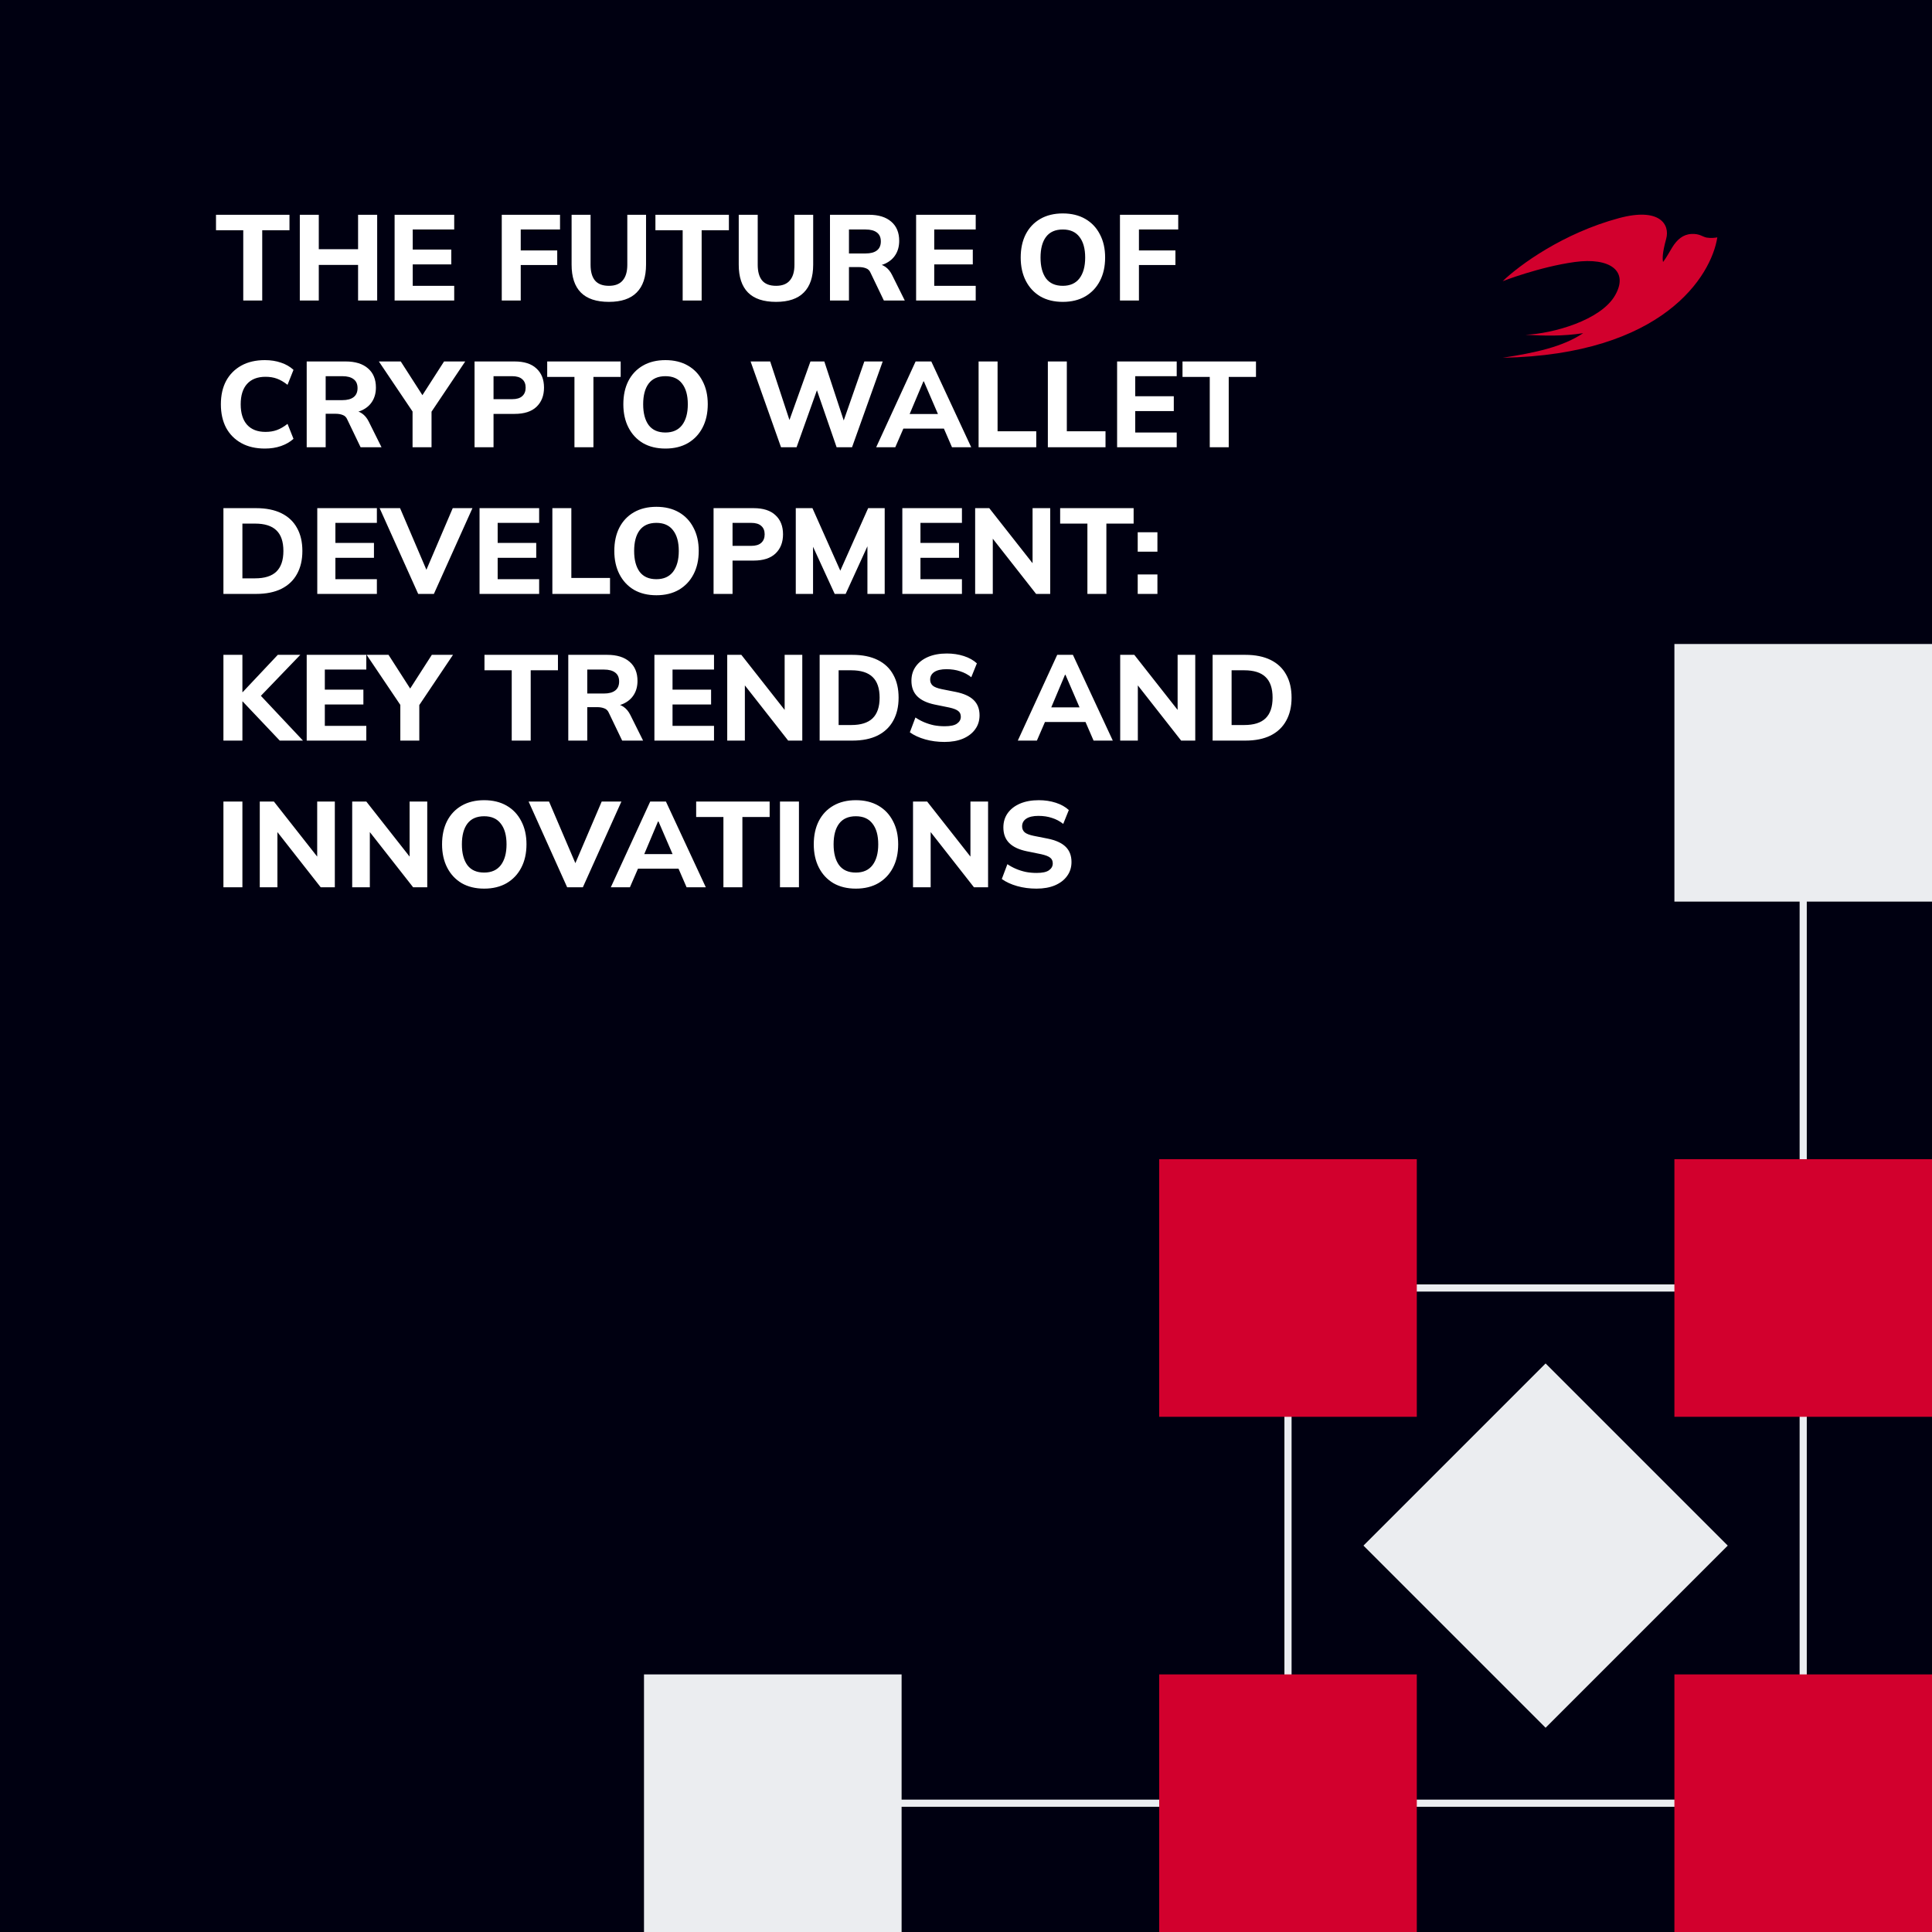 <svg width="1080" height="1080" viewBox="0 0 1080 1080" fill="none" xmlns="http://www.w3.org/2000/svg">
<rect width="1080" height="1080" fill="#000011"/>
<path d="M1008 432V720" stroke="#EBEDF0" stroke-width="4"/>
<path d="M720 720L1010.88 720" stroke="#EBEDF0" stroke-width="4"/>
<path d="M720 1008L1010.88 1008" stroke="#EBEDF0" stroke-width="4"/>
<path d="M432 1008L722 1008" stroke="#EBEDF0" stroke-width="4"/>
<path d="M1008 720V1008" stroke="#EBEDF0" stroke-width="4"/>
<path d="M720 720V1008" stroke="#EBEDF0" stroke-width="4"/>
<rect x="936" y="936" width="144" height="144" fill="#D2002D"/>
<rect x="648" y="936" width="144" height="144" fill="#D2002D"/>
<rect x="360" y="936" width="144" height="144" fill="#EBEDF0"/>
<rect x="648" y="648" width="144" height="144" fill="#D2002D"/>
<rect x="762.176" y="864" width="144" height="144" transform="rotate(-45 762.176 864)" fill="#EBEDF0"/>
<rect x="936" y="360" width="144" height="144" fill="#EBEDF0"/>
<rect x="936" y="648" width="144" height="144" fill="#D2002D"/>
<path d="M135.98 168V128.696H120.748V120.06H161.82V128.696H146.588V168H135.98ZM167.595 168V120.06H178.203V139.304H200.167V120.06H210.843V168H200.167V148.076H178.203V168H167.595ZM220.587 168V120.06H253.907V128.288H230.719V139.508H252.275V147.804H230.719V159.772H253.907V168H220.587ZM280.486 168V120.06H313.058V128.288H291.094V139.984H311.494V148.144H291.094V168H280.486ZM340.402 168.748C333.376 168.748 328.14 167.003 324.694 163.512C321.249 160.021 319.526 154.831 319.526 147.94V120.06H330.134V148.008C330.134 151.861 330.95 154.785 332.582 156.78C334.26 158.775 336.866 159.772 340.402 159.772C343.848 159.772 346.409 158.775 348.086 156.78C349.809 154.785 350.67 151.861 350.67 148.008V120.06H361.142V147.94C361.142 154.831 359.397 160.021 355.906 163.512C352.461 167.003 347.293 168.748 340.402 168.748ZM381.617 168V128.696H366.385V120.06H407.457V128.696H392.225V168H381.617ZM433.836 168.748C426.809 168.748 421.573 167.003 418.128 163.512C414.683 160.021 412.96 154.831 412.96 147.94V120.06H423.568V148.008C423.568 151.861 424.384 154.785 426.016 156.78C427.693 158.775 430.3 159.772 433.836 159.772C437.281 159.772 439.843 158.775 441.52 156.78C443.243 154.785 444.104 151.861 444.104 148.008V120.06H454.576V147.94C454.576 154.831 452.831 160.021 449.34 163.512C445.895 167.003 440.727 168.748 433.836 168.748ZM463.966 168V120.06H485.726C491.121 120.06 495.292 121.352 498.238 123.936C501.185 126.475 502.658 130.033 502.658 134.612C502.658 137.604 501.978 140.188 500.618 142.364C499.304 144.495 497.4 146.149 494.906 147.328C492.458 148.461 489.512 149.028 486.066 149.028L486.882 147.532H489.67C491.62 147.532 493.342 148.053 494.838 149.096C496.38 150.139 497.649 151.657 498.646 153.652L505.786 168H494.09L486.678 152.564C486.134 151.249 485.273 150.388 484.094 149.98C482.961 149.527 481.646 149.3 480.15 149.3H474.574V168H463.966ZM474.574 141.684H483.89C486.656 141.684 488.764 141.117 490.214 139.984C491.665 138.851 492.39 137.173 492.39 134.952C492.39 132.731 491.665 131.076 490.214 129.988C488.764 128.855 486.656 128.288 483.89 128.288H474.574V141.684ZM512.111 168V120.06H545.431V128.288H522.243V139.508H543.799V147.804H522.243V159.772H545.431V168H512.111ZM570.581 143.996C570.581 139.009 571.511 134.68 573.369 131.008C575.273 127.291 577.993 124.412 581.529 122.372C585.065 120.332 589.259 119.312 594.109 119.312C598.96 119.312 603.153 120.332 606.689 122.372C610.225 124.412 612.945 127.291 614.849 131.008C616.799 134.68 617.773 138.987 617.773 143.928C617.773 148.96 616.799 153.335 614.849 157.052C612.945 160.724 610.225 163.603 606.689 165.688C603.153 167.728 598.96 168.748 594.109 168.748C589.259 168.748 585.065 167.728 581.529 165.688C578.039 163.603 575.341 160.701 573.437 156.984C571.533 153.267 570.581 148.937 570.581 143.996ZM581.665 143.996C581.665 148.937 582.685 152.813 584.725 155.624C586.811 158.389 589.939 159.772 594.109 159.772C598.189 159.772 601.295 158.389 603.425 155.624C605.556 152.813 606.621 148.937 606.621 143.996C606.621 139.009 605.556 135.156 603.425 132.436C601.34 129.671 598.235 128.288 594.109 128.288C589.939 128.288 586.811 129.671 584.725 132.436C582.685 135.156 581.665 139.009 581.665 143.996ZM626.064 168V120.06H658.636V128.288H636.672V139.984H657.072V148.144H636.672V168H626.064ZM148.084 250.748C142.961 250.748 138.564 249.728 134.892 247.688C131.22 245.648 128.387 242.792 126.392 239.12C124.443 235.403 123.468 231.028 123.468 225.996C123.468 220.964 124.443 216.612 126.392 212.94C128.387 209.268 131.22 206.412 134.892 204.372C138.564 202.332 142.961 201.312 148.084 201.312C151.393 201.312 154.408 201.788 157.128 202.74C159.848 203.647 162.16 204.984 164.064 206.752L160.732 215.116C158.647 213.484 156.652 212.328 154.748 211.648C152.889 210.968 150.781 210.628 148.424 210.628C143.936 210.628 140.491 211.965 138.088 214.64C135.731 217.269 134.552 221.055 134.552 225.996C134.552 230.937 135.731 234.745 138.088 237.42C140.491 240.095 143.936 241.432 148.424 241.432C150.781 241.432 152.889 241.092 154.748 240.412C156.652 239.732 158.647 238.576 160.732 236.944L164.064 245.308C162.16 247.031 159.848 248.368 157.128 249.32C154.408 250.272 151.393 250.748 148.084 250.748ZM171.447 250V202.06H193.207C198.601 202.06 202.772 203.352 205.719 205.936C208.665 208.475 210.139 212.033 210.139 216.612C210.139 219.604 209.459 222.188 208.099 224.364C206.784 226.495 204.88 228.149 202.387 229.328C199.939 230.461 196.992 231.028 193.547 231.028L194.363 229.532H197.151C199.1 229.532 200.823 230.053 202.319 231.096C203.86 232.139 205.129 233.657 206.127 235.652L213.267 250H201.571L194.159 234.564C193.615 233.249 192.753 232.388 191.575 231.98C190.441 231.527 189.127 231.3 187.631 231.3H182.055V250H171.447ZM182.055 223.684H191.371C194.136 223.684 196.244 223.117 197.695 221.984C199.145 220.851 199.871 219.173 199.871 216.952C199.871 214.731 199.145 213.076 197.695 211.988C196.244 210.855 194.136 210.288 191.371 210.288H182.055V223.684ZM230.622 250V227.22L232.798 233.272L211.786 202.06H224.026L237.218 222.596H235.042L248.234 202.06H260.066L239.122 233.272L241.23 227.22V250H230.622ZM265.279 250V202.06H287.651C293.045 202.06 297.125 203.375 299.891 206.004C302.701 208.588 304.107 212.147 304.107 216.68C304.107 221.168 302.701 224.749 299.891 227.424C297.125 230.053 293.045 231.368 287.651 231.368H275.887V250H265.279ZM275.887 223.14H286.291C288.829 223.14 290.711 222.573 291.935 221.44C293.204 220.307 293.839 218.72 293.839 216.68C293.839 214.64 293.204 213.076 291.935 211.988C290.711 210.855 288.829 210.288 286.291 210.288H275.887V223.14ZM321.121 250V210.696H305.889V202.06H346.961V210.696H331.729V250H321.121ZM348.452 225.996C348.452 221.009 349.382 216.68 351.24 213.008C353.144 209.291 355.864 206.412 359.4 204.372C362.936 202.332 367.13 201.312 371.98 201.312C376.831 201.312 381.024 202.332 384.56 204.372C388.096 206.412 390.816 209.291 392.72 213.008C394.67 216.68 395.644 220.987 395.644 225.928C395.644 230.96 394.67 235.335 392.72 239.052C390.816 242.724 388.096 245.603 384.56 247.688C381.024 249.728 376.831 250.748 371.98 250.748C367.13 250.748 362.936 249.728 359.4 247.688C355.91 245.603 353.212 242.701 351.308 238.984C349.404 235.267 348.452 230.937 348.452 225.996ZM359.536 225.996C359.536 230.937 360.556 234.813 362.596 237.624C364.682 240.389 367.81 241.772 371.98 241.772C376.06 241.772 379.166 240.389 381.296 237.624C383.427 234.813 384.492 230.937 384.492 225.996C384.492 221.009 383.427 217.156 381.296 214.436C379.211 211.671 376.106 210.288 371.98 210.288C367.81 210.288 364.682 211.671 362.596 214.436C360.556 217.156 359.536 221.009 359.536 225.996ZM436.59 250L419.59 202.06H430.538L442.71 239.052H439.786L453.046 202.06H460.798L472.97 239.052H470.25L483.17 202.06H493.438L476.302 250H467.666L455.902 215.932H457.466L445.294 250H436.59ZM489.799 250L511.831 202.06H520.603L542.907 250H532.163L526.383 236.672L530.531 239.596H502.039L506.255 236.672L500.475 250H489.799ZM516.183 213.212L507.411 234.02L505.575 231.436H526.995L525.431 234.02L516.455 213.212H516.183ZM547.041 250V202.06H557.649V241.092H579.273V250H547.041ZM585.755 250V202.06H596.363V241.092H617.987V250H585.755ZM624.47 250V202.06H657.79V210.288H634.602V221.508H656.158V229.804H634.602V241.772H657.79V250H624.47ZM676.261 250V210.696H661.029V202.06H702.101V210.696H686.869V250H676.261ZM124.896 332V284.06H143.188C148.764 284.06 153.479 285.012 157.332 286.916C161.185 288.82 164.087 291.563 166.036 295.144C168.031 298.68 169.028 302.964 169.028 307.996C169.028 312.983 168.031 317.267 166.036 320.848C164.087 324.429 161.185 327.195 157.332 329.144C153.479 331.048 148.764 332 143.188 332H124.896ZM135.504 323.296H142.576C147.925 323.296 151.892 322.049 154.476 319.556C157.105 317.017 158.42 313.164 158.42 307.996C158.42 302.783 157.105 298.929 154.476 296.436C151.892 293.943 147.925 292.696 142.576 292.696H135.504V323.296ZM177.357 332V284.06H210.677V292.288H187.489V303.508H209.045V311.804H187.489V323.772H210.677V332H177.357ZM233.772 332L212.216 284.06H223.64L240.028 322.412H236.696L253.084 284.06H264.1L242.544 332H233.772ZM268.068 332V284.06H301.388V292.288H278.2V303.508H299.756V311.804H278.2V323.772H301.388V332H268.068ZM308.775 332V284.06H319.383V323.092H341.007V332H308.775ZM343.406 307.996C343.406 303.009 344.335 298.68 346.194 295.008C348.098 291.291 350.818 288.412 354.354 286.372C357.89 284.332 362.083 283.312 366.934 283.312C371.784 283.312 375.978 284.332 379.514 286.372C383.05 288.412 385.77 291.291 387.674 295.008C389.623 298.68 390.598 302.987 390.598 307.928C390.598 312.96 389.623 317.335 387.674 321.052C385.77 324.724 383.05 327.603 379.514 329.688C375.978 331.728 371.784 332.748 366.934 332.748C362.083 332.748 357.89 331.728 354.354 329.688C350.863 327.603 348.166 324.701 346.262 320.984C344.358 317.267 343.406 312.937 343.406 307.996ZM354.49 307.996C354.49 312.937 355.51 316.813 357.55 319.624C359.635 322.389 362.763 323.772 366.934 323.772C371.014 323.772 374.119 322.389 376.25 319.624C378.38 316.813 379.446 312.937 379.446 307.996C379.446 303.009 378.38 299.156 376.25 296.436C374.164 293.671 371.059 292.288 366.934 292.288C362.763 292.288 359.635 293.671 357.55 296.436C355.51 299.156 354.49 303.009 354.49 307.996ZM398.888 332V284.06H421.26C426.655 284.06 430.735 285.375 433.5 288.004C436.311 290.588 437.716 294.147 437.716 298.68C437.716 303.168 436.311 306.749 433.5 309.424C430.735 312.053 426.655 313.368 421.26 313.368H409.496V332H398.888ZM409.496 305.14H419.9C422.439 305.14 424.32 304.573 425.544 303.44C426.814 302.307 427.448 300.72 427.448 298.68C427.448 296.64 426.814 295.076 425.544 293.988C424.32 292.855 422.439 292.288 419.9 292.288H409.496V305.14ZM444.843 332V284.06H454.159L470.819 321.46H468.643L485.303 284.06H494.551V332H484.895V299.428H487.615L472.723 332H466.603L451.643 299.428H454.499V332H444.843ZM504.408 332V284.06H537.728V292.288H514.54V303.508H536.096V311.804H514.54V323.772H537.728V332H504.408ZM545.115 332V284.06H553.003L579.047 317.176H577.211V284.06H587.071V332H579.183L553.207 298.884H554.975V332H545.115ZM607.863 332V292.696H592.631V284.06H633.703V292.696H618.471V332H607.863ZM635.988 308.404V297.524H647.004V308.404H635.988ZM635.988 332V321.12H647.004V332H635.988ZM124.896 414V366.06H135.504V386.936H135.64L155.292 366.06H167.872L143.732 391.152L143.8 386.8L169.368 414H156.38L135.64 392.104H135.504V414H124.896ZM171.447 414V366.06H204.767V374.288H181.579V385.508H203.135V393.804H181.579V405.772H204.767V414H171.447ZM223.782 414V391.22L225.958 397.272L204.946 366.06H217.186L230.378 386.596H228.202L241.394 366.06H253.226L232.282 397.272L234.39 391.22V414H223.782ZM286.058 414V374.696H270.826V366.06H311.898V374.696H296.666V414H286.058ZM317.673 414V366.06H339.433C344.828 366.06 348.999 367.352 351.945 369.936C354.892 372.475 356.365 376.033 356.365 380.612C356.365 383.604 355.685 386.188 354.325 388.364C353.011 390.495 351.107 392.149 348.613 393.328C346.165 394.461 343.219 395.028 339.773 395.028L340.589 393.532H343.377C345.327 393.532 347.049 394.053 348.545 395.096C350.087 396.139 351.356 397.657 352.353 399.652L359.493 414H347.797L340.385 398.564C339.841 397.249 338.98 396.388 337.801 395.98C336.668 395.527 335.353 395.3 333.857 395.3H328.281V414H317.673ZM328.281 387.684H337.597C340.363 387.684 342.471 387.117 343.921 385.984C345.372 384.851 346.097 383.173 346.097 380.952C346.097 378.731 345.372 377.076 343.921 375.988C342.471 374.855 340.363 374.288 337.597 374.288H328.281V387.684ZM365.818 414V366.06H399.138V374.288H375.95V385.508H397.506V393.804H375.95V405.772H399.138V414H365.818ZM406.525 414V366.06H414.413L440.457 399.176H438.621V366.06H448.481V414H440.593L414.617 380.884H416.385V414H406.525ZM458.189 414V366.06H476.481C482.057 366.06 486.772 367.012 490.625 368.916C494.478 370.82 497.38 373.563 499.329 377.144C501.324 380.68 502.321 384.964 502.321 389.996C502.321 394.983 501.324 399.267 499.329 402.848C497.38 406.429 494.478 409.195 490.625 411.144C486.772 413.048 482.057 414 476.481 414H458.189ZM468.797 405.296H475.869C481.218 405.296 485.185 404.049 487.769 401.556C490.398 399.017 491.713 395.164 491.713 389.996C491.713 384.783 490.398 380.929 487.769 378.436C485.185 375.943 481.218 374.696 475.869 374.696H468.797V405.296ZM527.99 414.748C524.137 414.748 520.533 414.272 517.178 413.32C513.823 412.368 510.967 411.053 508.61 409.376L511.738 401.08C513.279 402.123 514.911 403.007 516.634 403.732C518.357 404.457 520.17 405.024 522.074 405.432C523.978 405.795 525.973 405.976 528.058 405.976C531.322 405.976 533.634 405.477 534.994 404.48C536.399 403.483 537.102 402.213 537.102 400.672C537.102 399.267 536.626 398.201 535.674 397.476C534.767 396.705 533.09 396.048 530.642 395.504L522.618 393.872C518.221 392.965 514.934 391.424 512.758 389.248C510.582 387.072 509.494 384.171 509.494 380.544C509.494 377.461 510.31 374.787 511.942 372.52C513.574 370.253 515.863 368.485 518.81 367.216C521.802 365.947 525.293 365.312 529.282 365.312C532.682 365.312 535.855 365.788 538.802 366.74C541.749 367.692 544.174 369.052 546.078 370.82L542.95 378.572C541.091 377.076 539.006 375.965 536.694 375.24C534.427 374.469 531.889 374.084 529.078 374.084C526.131 374.084 523.865 374.605 522.278 375.648C520.737 376.691 519.966 378.119 519.966 379.932C519.966 381.292 520.442 382.403 521.394 383.264C522.346 384.08 524.023 384.737 526.426 385.236L534.314 386.8C538.802 387.707 542.134 389.225 544.31 391.356C546.486 393.487 547.574 396.32 547.574 399.856C547.574 402.848 546.758 405.455 545.126 407.676C543.539 409.897 541.273 411.643 538.326 412.912C535.425 414.136 531.979 414.748 527.99 414.748ZM568.955 414L590.987 366.06H599.759L622.063 414H611.319L605.539 400.672L609.687 403.596H581.195L585.411 400.672L579.631 414H568.955ZM595.339 377.212L586.567 398.02L584.731 395.436H606.151L604.587 398.02L595.611 377.212H595.339ZM626.197 414V366.06H634.085L660.129 399.176H658.293V366.06H668.153V414H660.265L634.289 380.884H636.057V414H626.197ZM677.861 414V366.06H696.153C701.729 366.06 706.444 367.012 710.297 368.916C714.15 370.82 717.052 373.563 719.001 377.144C720.996 380.68 721.993 384.964 721.993 389.996C721.993 394.983 720.996 399.267 719.001 402.848C717.052 406.429 714.15 409.195 710.297 411.144C706.444 413.048 701.729 414 696.153 414H677.861ZM688.469 405.296H695.541C700.89 405.296 704.857 404.049 707.441 401.556C710.07 399.017 711.385 395.164 711.385 389.996C711.385 384.783 710.07 380.929 707.441 378.436C704.857 375.943 700.89 374.696 695.541 374.696H688.469V405.296ZM124.896 496V448.06H135.504V496H124.896ZM145.216 496V448.06H153.104L179.148 481.176H177.312V448.06H187.172V496H179.284L153.308 462.884H155.076V496H145.216ZM196.88 496V448.06H204.768L230.812 481.176H228.976V448.06H238.836V496H230.948L204.972 462.884H206.74V496H196.88ZM247.116 471.996C247.116 467.009 248.046 462.68 249.904 459.008C251.808 455.291 254.528 452.412 258.064 450.372C261.6 448.332 265.794 447.312 270.644 447.312C275.495 447.312 279.688 448.332 283.224 450.372C286.76 452.412 289.48 455.291 291.384 459.008C293.334 462.68 294.308 466.987 294.308 471.928C294.308 476.96 293.334 481.335 291.384 485.052C289.48 488.724 286.76 491.603 283.224 493.688C279.688 495.728 275.495 496.748 270.644 496.748C265.794 496.748 261.6 495.728 258.064 493.688C254.574 491.603 251.876 488.701 249.972 484.984C248.068 481.267 247.116 476.937 247.116 471.996ZM258.2 471.996C258.2 476.937 259.22 480.813 261.26 483.624C263.346 486.389 266.474 487.772 270.644 487.772C274.724 487.772 277.83 486.389 279.96 483.624C282.091 480.813 283.156 476.937 283.156 471.996C283.156 467.009 282.091 463.156 279.96 460.436C277.875 457.671 274.77 456.288 270.644 456.288C266.474 456.288 263.346 457.671 261.26 460.436C259.22 463.156 258.2 467.009 258.2 471.996ZM317.045 496L295.489 448.06H306.913L323.301 486.412H319.969L336.357 448.06H347.373L325.817 496H317.045ZM341.447 496L363.479 448.06H372.251L394.555 496H383.811L378.031 482.672L382.179 485.596H353.687L357.903 482.672L352.123 496H341.447ZM367.831 459.212L359.059 480.02L357.223 477.436H378.643L377.079 480.02L368.103 459.212H367.831ZM404.394 496V456.696H389.162V448.06H430.234V456.696H415.002V496H404.394ZM436.009 496V448.06H446.617V496H436.009ZM454.902 471.996C454.902 467.009 455.831 462.68 457.69 459.008C459.594 455.291 462.314 452.412 465.85 450.372C469.386 448.332 473.579 447.312 478.43 447.312C483.28 447.312 487.474 448.332 491.01 450.372C494.546 452.412 497.266 455.291 499.17 459.008C501.119 462.68 502.094 466.987 502.094 471.928C502.094 476.96 501.119 481.335 499.17 485.052C497.266 488.724 494.546 491.603 491.01 493.688C487.474 495.728 483.28 496.748 478.43 496.748C473.579 496.748 469.386 495.728 465.85 493.688C462.359 491.603 459.662 488.701 457.758 484.984C455.854 481.267 454.902 476.937 454.902 471.996ZM465.986 471.996C465.986 476.937 467.006 480.813 469.046 483.624C471.131 486.389 474.259 487.772 478.43 487.772C482.51 487.772 485.615 486.389 487.746 483.624C489.876 480.813 490.942 476.937 490.942 471.996C490.942 467.009 489.876 463.156 487.746 460.436C485.66 457.671 482.555 456.288 478.43 456.288C474.259 456.288 471.131 457.671 469.046 460.436C467.006 463.156 465.986 467.009 465.986 471.996ZM510.384 496V448.06H518.272L544.316 481.176H542.48V448.06H552.34V496H544.452L518.476 462.884H520.244V496H510.384ZM579.388 496.748C575.535 496.748 571.931 496.272 568.576 495.32C565.222 494.368 562.366 493.053 560.008 491.376L563.136 483.08C564.678 484.123 566.31 485.007 568.032 485.732C569.755 486.457 571.568 487.024 573.472 487.432C575.376 487.795 577.371 487.976 579.456 487.976C582.72 487.976 585.032 487.477 586.392 486.48C587.798 485.483 588.5 484.213 588.5 482.672C588.5 481.267 588.024 480.201 587.072 479.476C586.166 478.705 584.488 478.048 582.04 477.504L574.016 475.872C569.619 474.965 566.332 473.424 564.156 471.248C561.98 469.072 560.892 466.171 560.892 462.544C560.892 459.461 561.708 456.787 563.34 454.52C564.972 452.253 567.262 450.485 570.208 449.216C573.2 447.947 576.691 447.312 580.68 447.312C584.08 447.312 587.254 447.788 590.2 448.74C593.147 449.692 595.572 451.052 597.476 452.82L594.348 460.572C592.49 459.076 590.404 457.965 588.092 457.24C585.826 456.469 583.287 456.084 580.476 456.084C577.53 456.084 575.263 456.605 573.676 457.648C572.135 458.691 571.364 460.119 571.364 461.932C571.364 463.292 571.84 464.403 572.792 465.264C573.744 466.08 575.422 466.737 577.824 467.236L585.712 468.8C590.2 469.707 593.532 471.225 595.708 473.356C597.884 475.487 598.972 478.32 598.972 481.856C598.972 484.848 598.156 487.455 596.524 489.676C594.938 491.897 592.671 493.643 589.724 494.912C586.823 496.136 583.378 496.748 579.388 496.748Z" fill="white"/>
<path d="M934.769 138.315C932.74 141.603 931.8 143.6 929.65 146.471C929.288 144.536 929.215 141.509 931.412 133.485C933.61 125.462 927.759 115.834 905.07 121.919C873.887 130.281 849.481 148.08 840 157.187C840 157.187 860.499 149.193 880.249 146.471C900 143.75 910.75 151.5 902.75 165.25C894.75 179 868.25 186.5 852.748 187.137C863.5 187.75 873.5 188 885 186.25C873.4 194 858 197.2 840 200C929.65 198.25 956.596 154.293 960 132.681C958.785 132.949 956.325 133.2 954.1 132.825C951.673 132.416 950.225 130.525 945.465 130.789C940.74 131.051 937.43 134.001 934.769 138.315Z" fill="#D2002D"/>
</svg>
